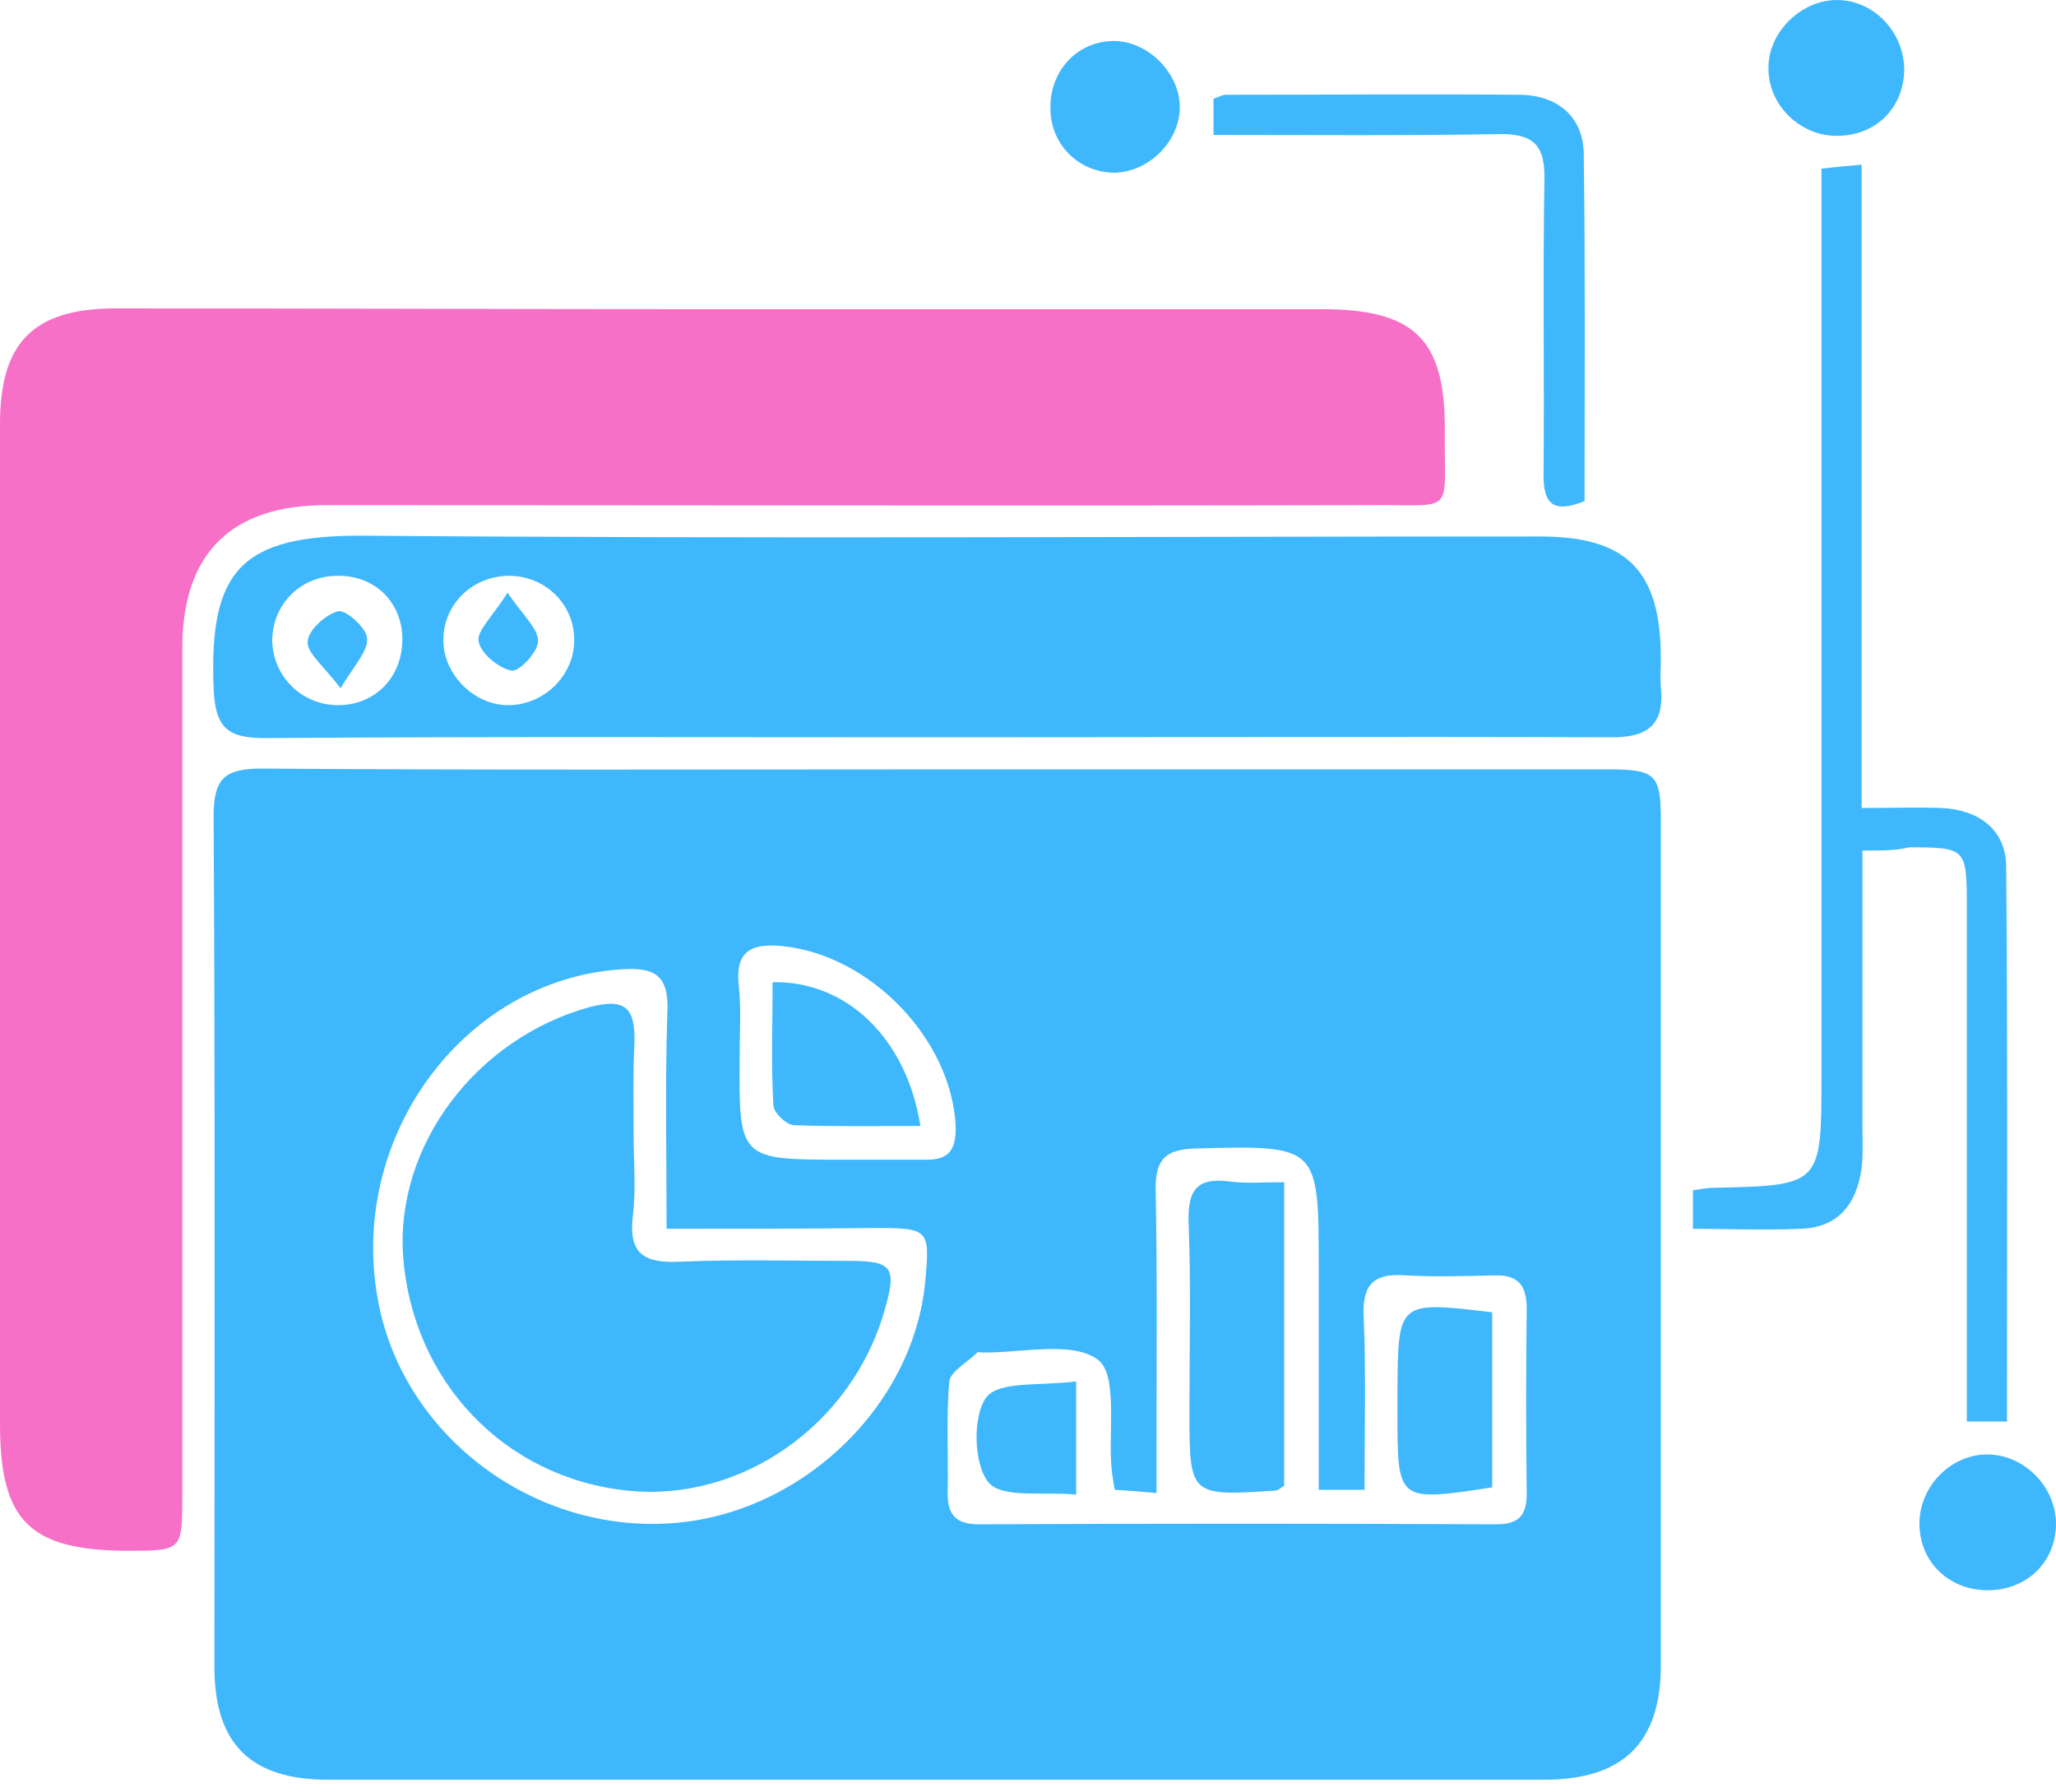 <?xml version="1.0" encoding="UTF-8"?>
<svg xmlns="http://www.w3.org/2000/svg" width="70" height="61" viewBox="0 0 70 61" fill="none">
  <path d="M31.91 26.195C39.511 26.195 47.14 26.195 54.742 26.195C56.382 26.195 56.547 26.359 56.547 27.973C56.547 37.543 56.547 47.113 56.547 56.683C56.547 59.336 55.261 60.593 52.582 60.593C38.773 60.593 24.965 60.593 11.156 60.593C8.531 60.593 7.301 59.363 7.301 56.765C7.301 47.113 7.328 37.434 7.273 27.781C7.273 26.496 7.656 26.168 8.914 26.168C16.598 26.223 24.254 26.195 31.91 26.195ZM37.953 50.722C37.898 50.449 37.871 50.203 37.843 49.984C37.734 48.699 38.062 46.812 37.379 46.293C36.476 45.637 34.781 46.074 33.414 46.047C33.359 46.047 33.304 46.019 33.277 46.047C32.949 46.375 32.375 46.676 32.32 47.031C32.211 48.289 32.293 49.574 32.265 50.859C32.265 51.597 32.566 51.898 33.332 51.898C39.211 51.871 45.062 51.871 50.941 51.898C51.707 51.898 51.98 51.597 51.98 50.859C51.953 48.754 51.953 46.676 51.98 44.57C51.98 43.777 51.707 43.394 50.859 43.422C49.847 43.449 48.863 43.476 47.851 43.422C46.785 43.34 46.375 43.722 46.429 44.816C46.511 46.758 46.457 48.699 46.457 50.722C45.91 50.722 45.472 50.722 44.898 50.722C44.898 48.152 44.898 45.664 44.898 43.176C44.898 38.992 44.898 38.992 40.715 39.102C39.73 39.129 39.347 39.43 39.347 40.441C39.402 43.394 39.375 46.347 39.375 49.328C39.375 49.793 39.375 50.285 39.375 50.832C38.773 50.777 38.39 50.75 37.953 50.722ZM22.695 41.836C22.695 39.184 22.64 36.832 22.723 34.453C22.777 33.195 22.285 32.922 21.137 33.004C15.777 33.359 11.812 38.746 12.879 44.324C13.726 48.808 18.02 52.117 22.695 51.871C27.152 51.652 31.09 47.961 31.5 43.641C31.664 41.863 31.637 41.809 29.805 41.809C27.453 41.836 25.156 41.836 22.695 41.836ZM28.711 39.484C29.668 39.484 30.625 39.484 31.555 39.484C32.347 39.484 32.539 39.102 32.539 38.391C32.429 35.41 29.64 32.512 26.633 32.211C25.512 32.102 25.019 32.43 25.156 33.605C25.238 34.371 25.183 35.137 25.183 35.93C25.156 39.484 25.156 39.484 28.711 39.484Z" fill="#3EB7FD"></path>
  <path d="M24.637 10.527C31.418 10.527 38.226 10.527 45.008 10.527C48.179 10.527 49.218 11.566 49.191 14.684C49.164 17.582 49.601 17.172 46.648 17.199C34.808 17.227 22.941 17.199 11.101 17.199C7.875 17.199 6.207 18.84 6.207 22.066C6.207 31.691 6.207 41.289 6.207 50.914C6.207 52.8 6.207 52.8 4.293 52.8C1.012 52.773 0 51.789 0 48.48C0 37.133 0 25.785 0 14.438C0 11.676 1.121 10.527 3.855 10.5C10.801 10.5 17.719 10.527 24.637 10.527Z" fill="#F670C7"></path>
  <path d="M31.855 25.102C24.254 25.102 16.652 25.075 9.023 25.129C7.738 25.129 7.328 24.774 7.273 23.434C7.109 19.36 8.258 18.211 12.414 18.239C25.758 18.348 39.101 18.266 52.445 18.266C55.398 18.266 56.546 19.442 56.546 22.422C56.546 22.75 56.519 23.051 56.546 23.379C56.683 24.692 56.082 25.129 54.796 25.102C47.168 25.075 39.511 25.102 31.855 25.102ZM13.699 21.766C13.699 20.536 12.797 19.606 11.539 19.606C10.254 19.579 9.269 20.563 9.269 21.821C9.297 23.024 10.254 23.981 11.457 24.008C12.742 24.036 13.699 23.079 13.699 21.766ZM17.254 24.008C18.484 24.036 19.551 23.024 19.551 21.793C19.551 20.59 18.594 19.633 17.39 19.606C16.105 19.579 15.094 20.563 15.094 21.793C15.094 22.942 16.105 23.981 17.254 24.008Z" fill="#3EB7FD"></path>
  <path d="M63.41 28.958C63.41 32.212 63.41 35.301 63.41 38.391C63.41 38.856 63.437 39.321 63.382 39.758C63.218 40.989 62.589 41.809 61.277 41.837C60.101 41.891 58.925 41.837 57.64 41.837C57.64 41.372 57.64 40.989 57.64 40.524C57.886 40.497 58.105 40.442 58.324 40.442C62.015 40.36 62.015 40.36 62.015 36.614C62.015 26.907 62.015 17.2 62.015 7.493C62.015 6.946 62.015 6.399 62.015 5.743C62.453 5.688 62.836 5.661 63.382 5.606C63.382 12.934 63.382 20.126 63.382 27.509C64.394 27.509 65.242 27.481 66.089 27.509C67.347 27.563 68.277 28.22 68.304 29.477C68.359 35.766 68.332 42.028 68.332 48.399C67.867 48.399 67.484 48.399 66.964 48.399C66.964 47.032 66.964 45.719 66.964 44.407C66.964 39.895 66.964 35.384 66.964 30.872C66.964 28.876 66.937 28.849 64.996 28.849C64.558 28.958 64.121 28.958 63.41 28.958Z" fill="#3EB7FD"></path>
  <path d="M41.316 4.594C41.316 4.075 41.316 3.719 41.316 3.364C41.48 3.309 41.617 3.227 41.726 3.227C45.062 3.227 48.371 3.2 51.707 3.227C53.047 3.227 53.922 3.993 53.922 5.278C53.976 9.188 53.949 13.098 53.949 17.063C52.91 17.473 52.527 17.2 52.554 16.106C52.582 12.77 52.527 9.461 52.582 6.125C52.609 4.922 52.199 4.539 50.996 4.567C47.824 4.622 44.625 4.594 41.316 4.594Z" fill="#3EB7FD"></path>
  <path d="M67.703 49.52C68.96 49.547 70.027 50.669 69.999 51.926C69.972 53.239 68.933 54.196 67.566 54.141C66.281 54.086 65.351 53.129 65.351 51.872C65.351 50.586 66.445 49.493 67.703 49.52Z" fill="#3EB7FD"></path>
  <path d="M62.589 0.001C63.847 0.028 64.859 1.149 64.832 2.434C64.777 3.774 63.765 4.676 62.425 4.622C61.195 4.567 60.183 3.5 60.211 2.297C60.211 1.067 61.359 -0.027 62.589 0.001Z" fill="#3EB7FD"></path>
  <path d="M37.925 1.396C39.101 1.396 40.195 2.517 40.168 3.692C40.14 4.841 39.101 5.853 37.953 5.88C36.75 5.88 35.793 4.95 35.765 3.747C35.711 2.435 36.668 1.396 37.925 1.396Z" fill="#3EB7FD"></path>
  <path d="M43.722 40.25C43.722 43.859 43.722 47.25 43.722 50.586C43.586 50.668 43.504 50.75 43.422 50.75C40.496 50.941 40.496 50.941 40.496 48.015C40.496 45.883 40.55 43.75 40.468 41.617C40.441 40.551 40.715 40.086 41.836 40.222C42.41 40.305 43.011 40.25 43.722 40.25Z" fill="#3EB7FD"></path>
  <path d="M50.804 44.68C50.804 46.73 50.804 48.699 50.804 50.641C47.578 51.133 47.578 51.133 47.578 48.125C47.578 47.852 47.578 47.578 47.578 47.305C47.605 44.297 47.605 44.297 50.804 44.68Z" fill="#3EB7FD"></path>
  <path d="M36.64 47.031C36.64 48.453 36.64 49.547 36.64 50.887C35.547 50.777 34.125 51.023 33.66 50.477C33.14 49.848 33.113 48.207 33.578 47.578C34.015 47.004 35.437 47.195 36.64 47.031Z" fill="#3EB7FD"></path>
  <path d="M21.574 38.664C21.574 39.567 21.656 40.496 21.547 41.399C21.383 42.739 21.984 43.012 23.16 42.957C25.074 42.875 26.988 42.93 28.902 42.93C30.406 42.93 30.543 43.149 30.105 44.653C28.984 48.535 25.211 51.16 21.355 50.75C17.172 50.313 14.055 47.031 13.726 42.793C13.453 38.992 16.215 35.356 20.07 34.289C21.328 33.961 21.629 34.344 21.601 35.52C21.547 36.586 21.574 37.625 21.574 38.664Z" fill="#3EB7FD"></path>
  <path d="M31.336 38.336C29.832 38.336 28.437 38.363 27.043 38.309C26.769 38.309 26.332 37.871 26.332 37.625C26.25 36.231 26.305 34.836 26.305 33.441C28.82 33.387 30.871 35.356 31.336 38.336Z" fill="#3EB7FD"></path>
  <path d="M11.594 23.434C11.02 22.668 10.445 22.231 10.473 21.848C10.5 21.438 11.101 20.918 11.512 20.809C11.785 20.754 12.469 21.383 12.496 21.711C12.551 22.149 12.086 22.614 11.594 23.434Z" fill="#3EB7FD"></path>
  <path d="M17.281 20.18C17.828 20.973 18.32 21.41 18.32 21.82C18.32 22.203 17.664 22.887 17.418 22.832C16.98 22.75 16.379 22.258 16.297 21.848C16.215 21.492 16.762 21 17.281 20.18Z" fill="#3EB7FD"></path>
</svg>
